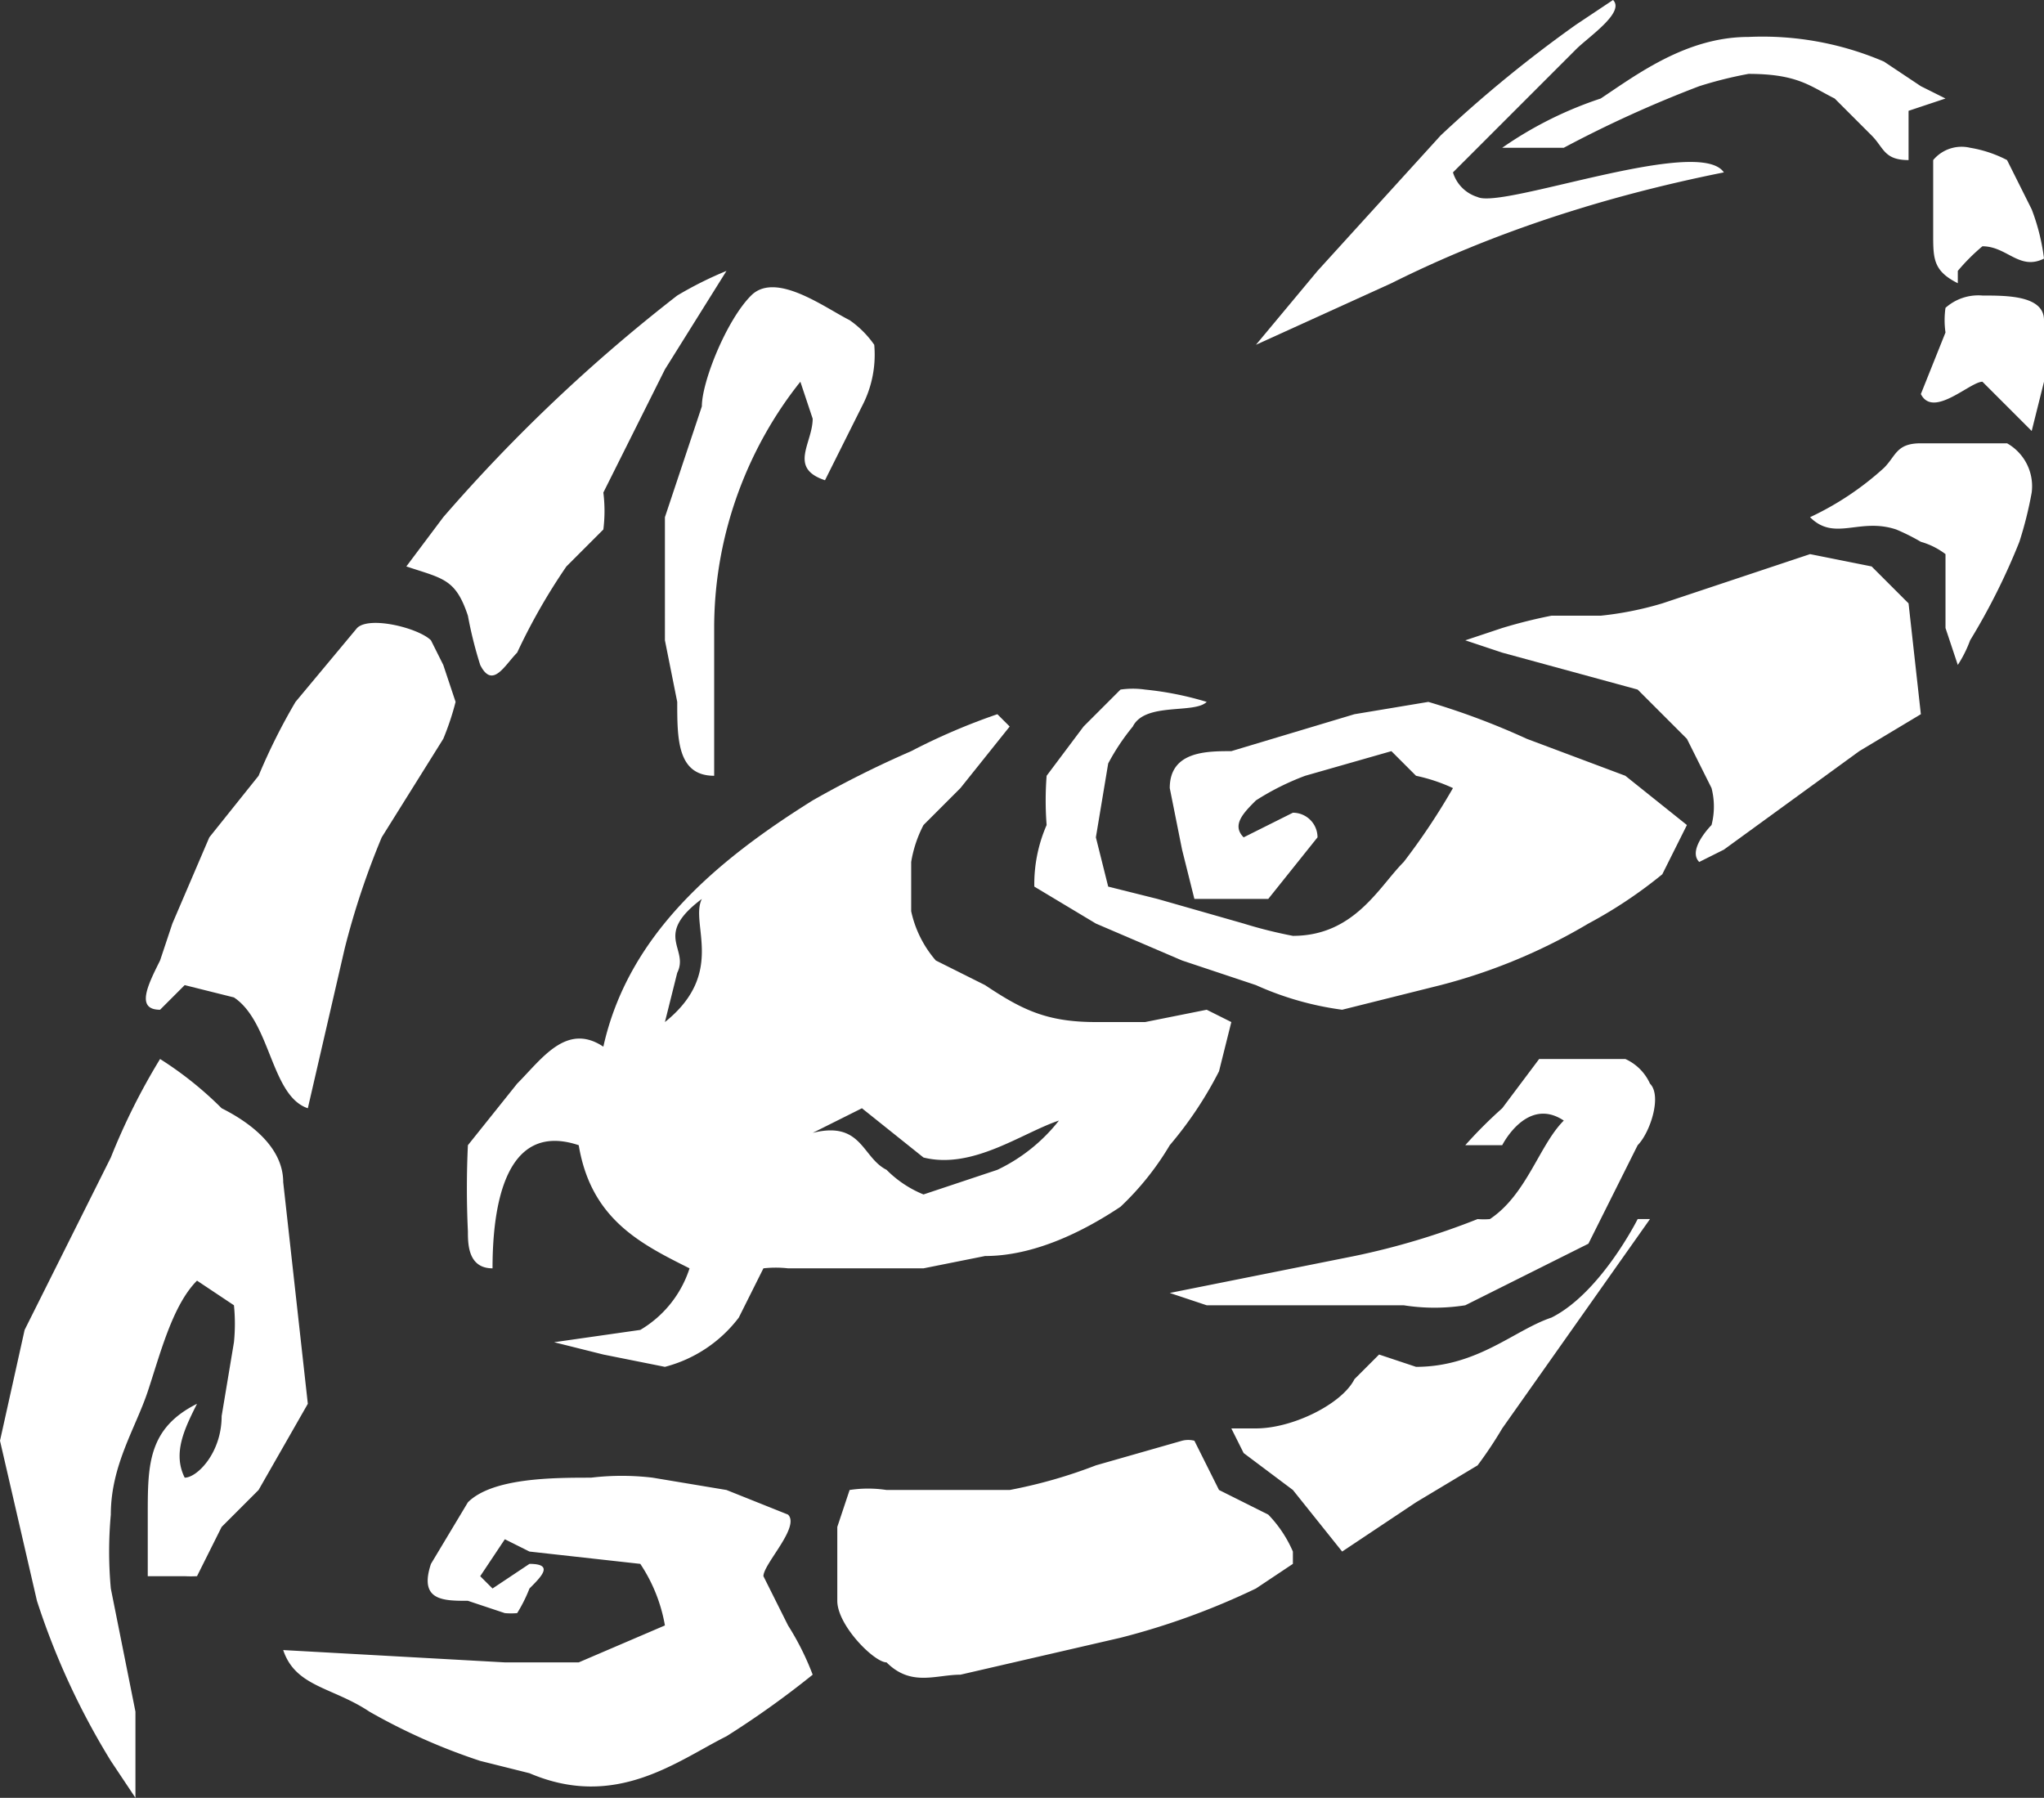 <svg data-name="Layer 2" xmlns="http://www.w3.org/2000/svg" viewBox="0 0 166 146"><rect x="0" y="0" width="166" height="146" fill="#333333" stroke="none"/><g fill="#fff" fill-rule="evenodd"><path d="M140 14c-10 2-19 5-27 9l-11 5 5-6 10-11a104 104 0 0 1 11-9l3-2c1 1-2 3-3 4l-10 10a3 3 0 0 0 2 2c2 1 18-5 20-2z"/><path d="M155 13c-2 0-2-1-3-2l-3-3c-2-1-3-2-7-2a33 33 0 0 0-4 1 96 96 0 0 0-11 5h-5a31 31 0 0 1 8-4c3-2 7-5 12-5a25 25 0 0 1 11 2l3 2 2 1-3 1v4zM166 21c-2 1-3-1-5-1a16 16 0 0 0-2 2v1c-2-1-2-2-2-4v-6a3 3 0 0 1 3-1 10 10 0 0 1 3 1l2 4a17 17 0 0 1 1 4zM59 22l-5 8-5 10a12 12 0 0 1 0 3l-3 3a49 49 0 0 0-4 7c-1 1-2 3-3 1a33 33 0 0 1-1-4c-1-3-2-3-5-4l3-4a133 133 0 0 1 19-18 30 30 0 0 1 4-2zM67 39c-3-1-1-3-1-5l-1-3c-4 5-7 12-7 20v12c-3 0-3-3-3-6l-1-5V42l3-9c0-2 2-7 4-9s6 1 8 2a8 8 0 0 1 2 2 9 9 0 0 1-1 5l-3 6zM147 42a24 24 0 0 0 6-4c1-1 1-2 3-2h7a4 4 0 0 1 2 4 31 31 0 0 1-1 4 53 53 0 0 1-4 8 10 10 0 0 1-1 2l-1-3v-6a6 6 0 0 0-2-1 17 17 0 0 0-2-1c-3-1-5 1-7-1z"/><path d="M119 52l3-1a41 41 0 0 1 4-1h4a27 27 0 0 0 5-1l12-4 5 1 3 3 1 9-5 3-11 8-2 1c-1-1 1-3 1-3a6 6 0 0 0 0-3l-2-4-4-4-11-3-3-1zM25 90c-3-1-3-7-6-9l-4-1-2 2c-2 0-1-2 0-4l1-3 3-7 4-5a49 49 0 0 1 3-6l5-6c1-1 5 0 6 1l1 2 1 3a22 22 0 0 1-1 3l-5 8a64 64 0 0 0-3 9l-3 13z"/><path d="M98 57c-1 1-5 0-6 2a18 18 0 0 0-2 3l-1 6 1 4 4 1 7 2a37 37 0 0 0 4 1c5 0 7-4 9-6a54 54 0 0 0 4-6 14 14 0 0 0-3-1l-2-2-7 2a21 21 0 0 0-4 2c-1 1-2 2-1 3l4-2a2 2 0 0 1 2 2l-4 5h-6l-1-4-1-5c0-3 3-3 5-3l10-3 6-1a60 60 0 0 1 8 3l8 3 5 4-2 4a37 37 0 0 1-6 4 46 46 0 0 1-12 5l-8 2a25 25 0 0 1-7-2l-6-2-7-3-5-3a12 12 0 0 1 1-5 26 26 0 0 1 0-4l3-4 3-3a7 7 0 0 1 2 0 26 26 0 0 1 5 1z"/><path d="M45 109l7-1a9 9 0 0 0 4-5c-4-2-8-4-9-10-6-2-7 5-7 10-2 0-2-2-2-3a74 74 0 0 1 0-7l4-5c2-2 4-5 7-3 2-9 9-15 17-20a83 83 0 0 1 8-4 51 51 0 0 1 7-3l1 1-4 5-3 3a10 10 0 0 0-1 3v4a9 9 0 0 0 2 4l4 2c3 2 5 3 9 3h4l5-1 2 1-1 4a31 31 0 0 1-4 6 23 23 0 0 1-4 5c-3 2-7 4-11 4l-5 1h-8-3a9 9 0 0 0-2 0l-2 4a11 11 0 0 1-6 4l-5-1-4-1zm9-26c5-4 2-8 3-10-4 3-1 4-2 6l-1 4zm21 11l-5-4-4 2c4-1 4 2 6 3a9 9 0 0 0 3 2l6-2a14 14 0 0 0 5-4c-3 1-7 4-11 3zM95 105l15-3a60 60 0 0 0 10-3 6 6 0 0 0 1 0c3-2 4-6 6-8-3-2-5 2-5 2h-3a37 37 0 0 1 3-3l3-4h7a4 4 0 0 1 2 2c1 1 0 4-1 5l-4 8-10 5a16 16 0 0 1-5 0H98l-3-1zM13 86a29 29 0 0 1 5 4c2 1 5 3 5 6l1 9 1 9-4 7-3 3-2 4a9 9 0 0 1-1 0h-3v-5c0-4 0-7 4-9-1 2-2 4-1 6 1 0 3-2 3-5l1-6a15 15 0 0 0 0-3l-3-2c-2 2-3 6-4 9s-3 6-3 10a33 33 0 0 0 0 6l2 10v7l-2-3a60 60 0 0 1-6-13l-3-13 2-9 7-14a53 53 0 0 1 4-8zM134 99l-12 17a33 33 0 0 1-2 3l-5 3-3 2-3 2-4-5-4-3-1-2h2c3 0 7-2 8-4l2-2 3 1c5 0 8-3 11-4 4-2 7-8 7-8zM97 117l2 4 4 2a10 10 0 0 1 2 3v1l-3 2a59 59 0 0 1-11 4l-13 3c-2 0-4 1-6-1-1 0-4-3-4-5v-6l1-3a10 10 0 0 1 3 0h10a40 40 0 0 0 7-2l7-2a2 2 0 0 1 1 0zM66 136a74 74 0 0 1-7 5c-4 2-9 6-16 3l-4-1a49 49 0 0 1-9-4c-3-2-6-2-7-5l18 1h6l7-3a13 13 0 0 0-2-5l-9-1-2-1-2 3 1 1 3-2c2 0 1 1 0 2a12 12 0 0 1-1 2 6 6 0 0 1-1 0l-3-1c-2 0-4 0-3-3l3-5c2-2 7-2 10-2a21 21 0 0 1 5 0l6 1 5 2c1 1-2 4-2 5l2 4a22 22 0 0 1 2 4zM161 24c2 0 5 0 5 2a32 32 0 0 1 0 5l-1 4-2-2-2-2c-1 0-4 3-5 1l2-5a7 7 0 0 1 0-2 4 4 0 0 1 3-1z"/></g></svg>